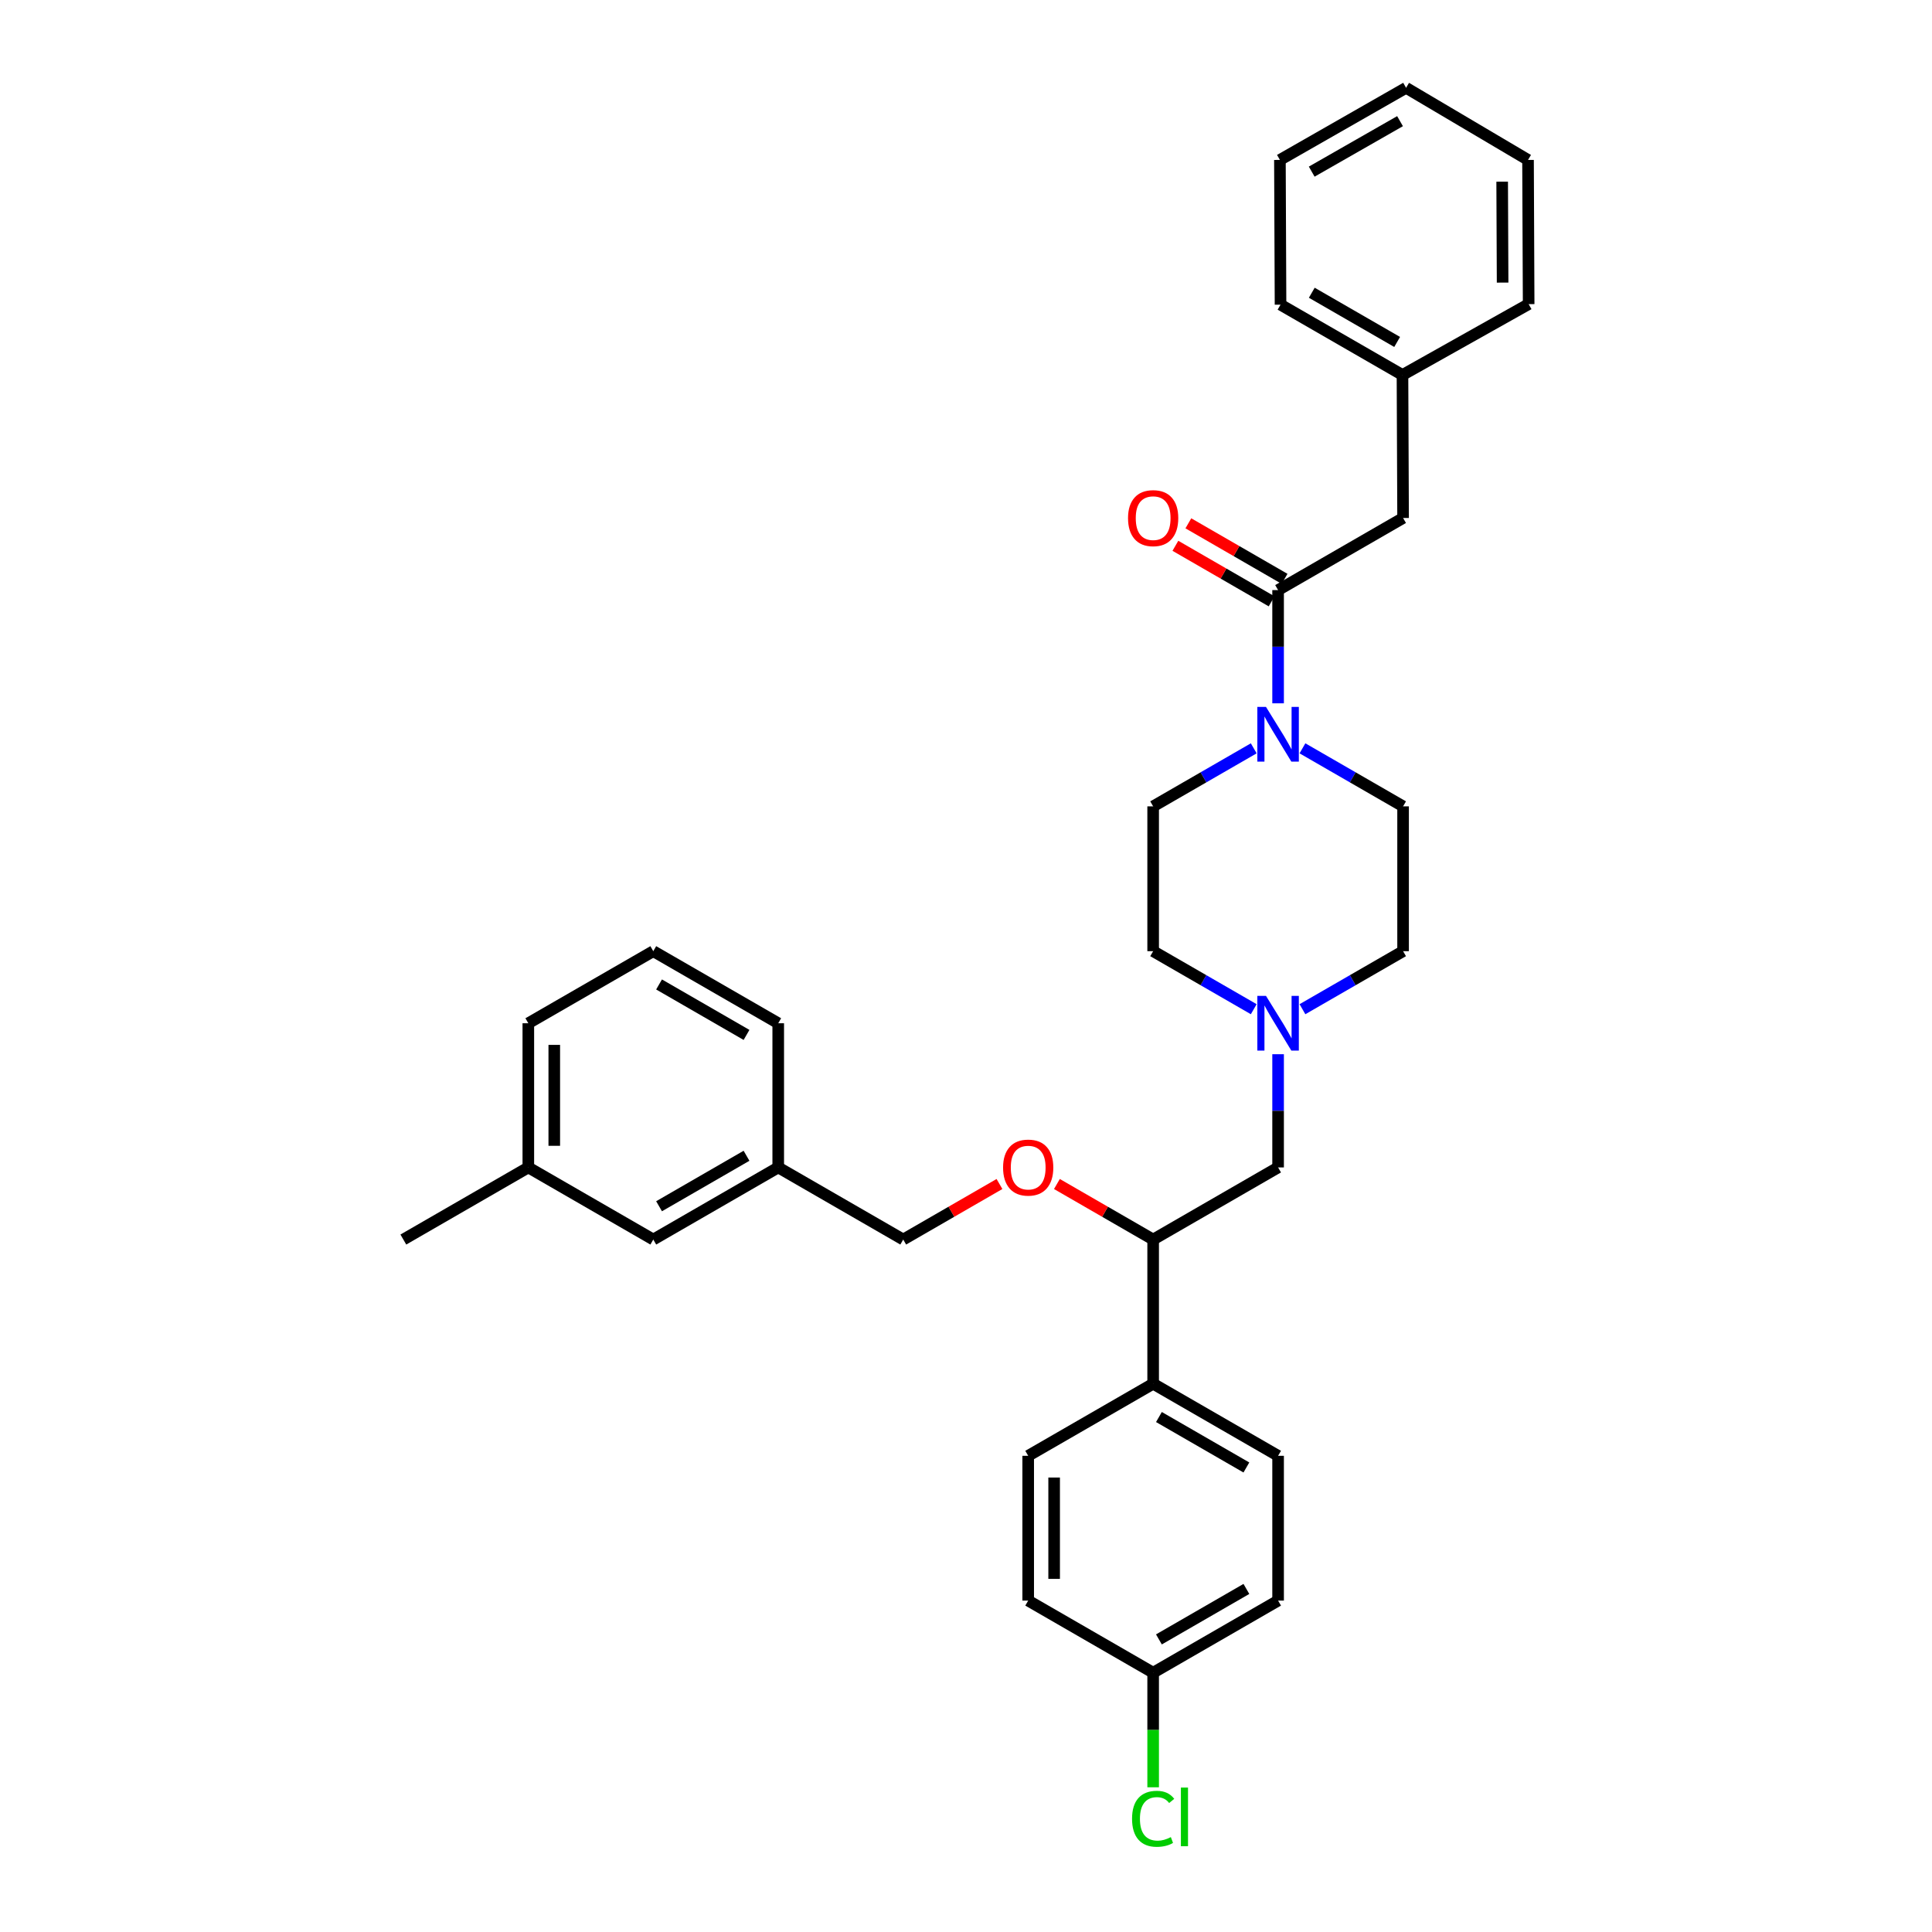 <?xml version='1.0' encoding='iso-8859-1'?>
<svg version='1.1' baseProfile='full'
              xmlns='http://www.w3.org/2000/svg'
                      xmlns:rdkit='http://www.rdkit.org/xml'
                      xmlns:xlink='http://www.w3.org/1999/xlink'
                  xml:space='preserve'
width='1000px' height='1000px' viewBox='0 0 1000 1000'>
<!-- END OF HEADER -->
<rect style='opacity:1.0;fill:#FFFFFF;stroke:none' width='1000' height='1000' x='0' y='0'> </rect>
<path class='bond-0' d='M 661.54,364.038 L 661.54,334.734' style='fill:none;fill-rule:evenodd;stroke:#0000FF;stroke-width:6px;stroke-linecap:butt;stroke-linejoin:miter;stroke-opacity:1' />
<path class='bond-0' d='M 661.54,334.734 L 661.54,305.431' style='fill:none;fill-rule:evenodd;stroke:#000000;stroke-width:6px;stroke-linecap:butt;stroke-linejoin:miter;stroke-opacity:1' />
<path class='bond-8' d='M 648.934,387.336 L 622.901,402.354' style='fill:none;fill-rule:evenodd;stroke:#0000FF;stroke-width:6px;stroke-linecap:butt;stroke-linejoin:miter;stroke-opacity:1' />
<path class='bond-8' d='M 622.901,402.354 L 596.869,417.373' style='fill:none;fill-rule:evenodd;stroke:#000000;stroke-width:6px;stroke-linecap:butt;stroke-linejoin:miter;stroke-opacity:1' />
<path class='bond-9' d='M 674.147,387.334 L 700.191,402.353' style='fill:none;fill-rule:evenodd;stroke:#0000FF;stroke-width:6px;stroke-linecap:butt;stroke-linejoin:miter;stroke-opacity:1' />
<path class='bond-9' d='M 700.191,402.353 L 726.234,417.373' style='fill:none;fill-rule:evenodd;stroke:#000000;stroke-width:6px;stroke-linecap:butt;stroke-linejoin:miter;stroke-opacity:1' />
<path class='bond-4' d='M 661.54,305.431 L 726.234,268.107' style='fill:none;fill-rule:evenodd;stroke:#000000;stroke-width:6px;stroke-linecap:butt;stroke-linejoin:miter;stroke-opacity:1' />
<path class='bond-6' d='M 664.897,299.614 L 639.995,285.242' style='fill:none;fill-rule:evenodd;stroke:#000000;stroke-width:6px;stroke-linecap:butt;stroke-linejoin:miter;stroke-opacity:1' />
<path class='bond-6' d='M 639.995,285.242 L 615.093,270.87' style='fill:none;fill-rule:evenodd;stroke:#FF0000;stroke-width:6px;stroke-linecap:butt;stroke-linejoin:miter;stroke-opacity:1' />
<path class='bond-6' d='M 658.183,311.247 L 633.281,296.875' style='fill:none;fill-rule:evenodd;stroke:#000000;stroke-width:6px;stroke-linecap:butt;stroke-linejoin:miter;stroke-opacity:1' />
<path class='bond-6' d='M 633.281,296.875 L 608.379,282.503' style='fill:none;fill-rule:evenodd;stroke:#FF0000;stroke-width:6px;stroke-linecap:butt;stroke-linejoin:miter;stroke-opacity:1' />
<path class='bond-1' d='M 648.934,522.362 L 622.901,507.344' style='fill:none;fill-rule:evenodd;stroke:#0000FF;stroke-width:6px;stroke-linecap:butt;stroke-linejoin:miter;stroke-opacity:1' />
<path class='bond-1' d='M 622.901,507.344 L 596.869,492.326' style='fill:none;fill-rule:evenodd;stroke:#000000;stroke-width:6px;stroke-linecap:butt;stroke-linejoin:miter;stroke-opacity:1' />
<path class='bond-3' d='M 661.54,545.661 L 661.54,574.961' style='fill:none;fill-rule:evenodd;stroke:#0000FF;stroke-width:6px;stroke-linecap:butt;stroke-linejoin:miter;stroke-opacity:1' />
<path class='bond-3' d='M 661.54,574.961 L 661.54,604.26' style='fill:none;fill-rule:evenodd;stroke:#000000;stroke-width:6px;stroke-linecap:butt;stroke-linejoin:miter;stroke-opacity:1' />
<path class='bond-32' d='M 674.147,522.365 L 700.191,507.345' style='fill:none;fill-rule:evenodd;stroke:#0000FF;stroke-width:6px;stroke-linecap:butt;stroke-linejoin:miter;stroke-opacity:1' />
<path class='bond-32' d='M 700.191,507.345 L 726.234,492.326' style='fill:none;fill-rule:evenodd;stroke:#000000;stroke-width:6px;stroke-linecap:butt;stroke-linejoin:miter;stroke-opacity:1' />
<path class='bond-2' d='M 596.869,641.584 L 661.54,604.26' style='fill:none;fill-rule:evenodd;stroke:#000000;stroke-width:6px;stroke-linecap:butt;stroke-linejoin:miter;stroke-opacity:1' />
<path class='bond-5' d='M 596.869,641.584 L 596.869,716.217' style='fill:none;fill-rule:evenodd;stroke:#000000;stroke-width:6px;stroke-linecap:butt;stroke-linejoin:miter;stroke-opacity:1' />
<path class='bond-7' d='M 596.869,641.584 L 571.963,627.212' style='fill:none;fill-rule:evenodd;stroke:#000000;stroke-width:6px;stroke-linecap:butt;stroke-linejoin:miter;stroke-opacity:1' />
<path class='bond-7' d='M 571.963,627.212 L 547.057,612.84' style='fill:none;fill-rule:evenodd;stroke:#FF0000;stroke-width:6px;stroke-linecap:butt;stroke-linejoin:miter;stroke-opacity:1' />
<path class='bond-17' d='M 726.234,268.107 L 725.921,194.086' style='fill:none;fill-rule:evenodd;stroke:#000000;stroke-width:6px;stroke-linecap:butt;stroke-linejoin:miter;stroke-opacity:1' />
<path class='bond-10' d='M 596.869,716.217 L 661.54,753.526' style='fill:none;fill-rule:evenodd;stroke:#000000;stroke-width:6px;stroke-linecap:butt;stroke-linejoin:miter;stroke-opacity:1' />
<path class='bond-10' d='M 599.858,733.448 L 645.128,759.564' style='fill:none;fill-rule:evenodd;stroke:#000000;stroke-width:6px;stroke-linecap:butt;stroke-linejoin:miter;stroke-opacity:1' />
<path class='bond-11' d='M 596.869,716.217 L 532.19,753.526' style='fill:none;fill-rule:evenodd;stroke:#000000;stroke-width:6px;stroke-linecap:butt;stroke-linejoin:miter;stroke-opacity:1' />
<path class='bond-14' d='M 517.323,612.839 L 492.414,627.212' style='fill:none;fill-rule:evenodd;stroke:#FF0000;stroke-width:6px;stroke-linecap:butt;stroke-linejoin:miter;stroke-opacity:1' />
<path class='bond-14' d='M 492.414,627.212 L 467.504,641.584' style='fill:none;fill-rule:evenodd;stroke:#000000;stroke-width:6px;stroke-linecap:butt;stroke-linejoin:miter;stroke-opacity:1' />
<path class='bond-13' d='M 596.869,417.373 L 596.869,492.326' style='fill:none;fill-rule:evenodd;stroke:#000000;stroke-width:6px;stroke-linecap:butt;stroke-linejoin:miter;stroke-opacity:1' />
<path class='bond-12' d='M 726.234,417.373 L 726.234,492.326' style='fill:none;fill-rule:evenodd;stroke:#000000;stroke-width:6px;stroke-linecap:butt;stroke-linejoin:miter;stroke-opacity:1' />
<path class='bond-20' d='M 661.54,753.526 L 661.54,828.465' style='fill:none;fill-rule:evenodd;stroke:#000000;stroke-width:6px;stroke-linecap:butt;stroke-linejoin:miter;stroke-opacity:1' />
<path class='bond-19' d='M 532.19,753.526 L 532.19,828.465' style='fill:none;fill-rule:evenodd;stroke:#000000;stroke-width:6px;stroke-linecap:butt;stroke-linejoin:miter;stroke-opacity:1' />
<path class='bond-19' d='M 545.621,764.767 L 545.621,817.224' style='fill:none;fill-rule:evenodd;stroke:#000000;stroke-width:6px;stroke-linecap:butt;stroke-linejoin:miter;stroke-opacity:1' />
<path class='bond-18' d='M 467.504,641.584 L 402.81,604.26' style='fill:none;fill-rule:evenodd;stroke:#000000;stroke-width:6px;stroke-linecap:butt;stroke-linejoin:miter;stroke-opacity:1' />
<path class='bond-15' d='M 596.869,865.789 L 661.54,828.465' style='fill:none;fill-rule:evenodd;stroke:#000000;stroke-width:6px;stroke-linecap:butt;stroke-linejoin:miter;stroke-opacity:1' />
<path class='bond-15' d='M 599.856,848.557 L 645.126,822.431' style='fill:none;fill-rule:evenodd;stroke:#000000;stroke-width:6px;stroke-linecap:butt;stroke-linejoin:miter;stroke-opacity:1' />
<path class='bond-21' d='M 596.869,865.789 L 596.869,895.442' style='fill:none;fill-rule:evenodd;stroke:#000000;stroke-width:6px;stroke-linecap:butt;stroke-linejoin:miter;stroke-opacity:1' />
<path class='bond-21' d='M 596.869,895.442 L 596.869,925.096' style='fill:none;fill-rule:evenodd;stroke:#00CC00;stroke-width:6px;stroke-linecap:butt;stroke-linejoin:miter;stroke-opacity:1' />
<path class='bond-34' d='M 596.869,865.789 L 532.19,828.465' style='fill:none;fill-rule:evenodd;stroke:#000000;stroke-width:6px;stroke-linecap:butt;stroke-linejoin:miter;stroke-opacity:1' />
<path class='bond-16' d='M 338.139,641.584 L 402.81,604.26' style='fill:none;fill-rule:evenodd;stroke:#000000;stroke-width:6px;stroke-linecap:butt;stroke-linejoin:miter;stroke-opacity:1' />
<path class='bond-16' d='M 341.126,624.353 L 386.396,598.226' style='fill:none;fill-rule:evenodd;stroke:#000000;stroke-width:6px;stroke-linecap:butt;stroke-linejoin:miter;stroke-opacity:1' />
<path class='bond-22' d='M 338.139,641.584 L 273.46,604.26' style='fill:none;fill-rule:evenodd;stroke:#000000;stroke-width:6px;stroke-linecap:butt;stroke-linejoin:miter;stroke-opacity:1' />
<path class='bond-27' d='M 725.921,194.086 L 662.801,157.702' style='fill:none;fill-rule:evenodd;stroke:#000000;stroke-width:6px;stroke-linecap:butt;stroke-linejoin:miter;stroke-opacity:1' />
<path class='bond-27' d='M 723.16,176.992 L 678.977,151.523' style='fill:none;fill-rule:evenodd;stroke:#000000;stroke-width:6px;stroke-linecap:butt;stroke-linejoin:miter;stroke-opacity:1' />
<path class='bond-28' d='M 725.921,194.086 L 791.226,157.411' style='fill:none;fill-rule:evenodd;stroke:#000000;stroke-width:6px;stroke-linecap:butt;stroke-linejoin:miter;stroke-opacity:1' />
<path class='bond-24' d='M 402.81,604.26 L 402.81,529.635' style='fill:none;fill-rule:evenodd;stroke:#000000;stroke-width:6px;stroke-linecap:butt;stroke-linejoin:miter;stroke-opacity:1' />
<path class='bond-25' d='M 273.46,604.26 L 273.46,529.635' style='fill:none;fill-rule:evenodd;stroke:#000000;stroke-width:6px;stroke-linecap:butt;stroke-linejoin:miter;stroke-opacity:1' />
<path class='bond-25' d='M 286.891,593.067 L 286.891,540.829' style='fill:none;fill-rule:evenodd;stroke:#000000;stroke-width:6px;stroke-linecap:butt;stroke-linejoin:miter;stroke-opacity:1' />
<path class='bond-26' d='M 273.46,604.26 L 208.774,641.584' style='fill:none;fill-rule:evenodd;stroke:#000000;stroke-width:6px;stroke-linecap:butt;stroke-linejoin:miter;stroke-opacity:1' />
<path class='bond-23' d='M 338.139,492.326 L 402.81,529.635' style='fill:none;fill-rule:evenodd;stroke:#000000;stroke-width:6px;stroke-linecap:butt;stroke-linejoin:miter;stroke-opacity:1' />
<path class='bond-23' d='M 341.128,509.557 L 386.398,535.673' style='fill:none;fill-rule:evenodd;stroke:#000000;stroke-width:6px;stroke-linecap:butt;stroke-linejoin:miter;stroke-opacity:1' />
<path class='bond-35' d='M 338.139,492.326 L 273.46,529.635' style='fill:none;fill-rule:evenodd;stroke:#000000;stroke-width:6px;stroke-linecap:butt;stroke-linejoin:miter;stroke-opacity:1' />
<path class='bond-30' d='M 662.801,157.702 L 662.48,82.778' style='fill:none;fill-rule:evenodd;stroke:#000000;stroke-width:6px;stroke-linecap:butt;stroke-linejoin:miter;stroke-opacity:1' />
<path class='bond-29' d='M 791.226,157.411 L 790.905,82.778' style='fill:none;fill-rule:evenodd;stroke:#000000;stroke-width:6px;stroke-linecap:butt;stroke-linejoin:miter;stroke-opacity:1' />
<path class='bond-29' d='M 777.747,146.274 L 777.522,94.031' style='fill:none;fill-rule:evenodd;stroke:#000000;stroke-width:6px;stroke-linecap:butt;stroke-linejoin:miter;stroke-opacity:1' />
<path class='bond-33' d='M 790.905,82.778 L 727.786,45.455' style='fill:none;fill-rule:evenodd;stroke:#000000;stroke-width:6px;stroke-linecap:butt;stroke-linejoin:miter;stroke-opacity:1' />
<path class='bond-31' d='M 662.48,82.778 L 727.786,45.455' style='fill:none;fill-rule:evenodd;stroke:#000000;stroke-width:6px;stroke-linecap:butt;stroke-linejoin:miter;stroke-opacity:1' />
<path class='bond-31' d='M 678.941,88.841 L 724.655,62.714' style='fill:none;fill-rule:evenodd;stroke:#000000;stroke-width:6px;stroke-linecap:butt;stroke-linejoin:miter;stroke-opacity:1' />
<path  class='atom-0' d='M 655.28 365.904
L 664.56 380.904
Q 665.48 382.384, 666.96 385.064
Q 668.44 387.744, 668.52 387.904
L 668.52 365.904
L 672.28 365.904
L 672.28 394.224
L 668.4 394.224
L 658.44 377.824
Q 657.28 375.904, 656.04 373.704
Q 654.84 371.504, 654.48 370.824
L 654.48 394.224
L 650.8 394.224
L 650.8 365.904
L 655.28 365.904
' fill='#0000FF'/>
<path  class='atom-2' d='M 655.28 515.475
L 664.56 530.475
Q 665.48 531.955, 666.96 534.635
Q 668.44 537.315, 668.52 537.475
L 668.52 515.475
L 672.28 515.475
L 672.28 543.795
L 668.4 543.795
L 658.44 527.395
Q 657.28 525.475, 656.04 523.275
Q 654.84 521.075, 654.48 520.395
L 654.48 543.795
L 650.8 543.795
L 650.8 515.475
L 655.28 515.475
' fill='#0000FF'/>
<path  class='atom-7' d='M 583.869 268.187
Q 583.869 261.387, 587.229 257.587
Q 590.589 253.787, 596.869 253.787
Q 603.149 253.787, 606.509 257.587
Q 609.869 261.387, 609.869 268.187
Q 609.869 275.067, 606.469 278.987
Q 603.069 282.867, 596.869 282.867
Q 590.629 282.867, 587.229 278.987
Q 583.869 275.107, 583.869 268.187
M 596.869 279.667
Q 601.189 279.667, 603.509 276.787
Q 605.869 273.867, 605.869 268.187
Q 605.869 262.627, 603.509 259.827
Q 601.189 256.987, 596.869 256.987
Q 592.549 256.987, 590.189 259.787
Q 587.869 262.587, 587.869 268.187
Q 587.869 273.907, 590.189 276.787
Q 592.549 279.667, 596.869 279.667
' fill='#FF0000'/>
<path  class='atom-8' d='M 519.19 604.34
Q 519.19 597.54, 522.55 593.74
Q 525.91 589.94, 532.19 589.94
Q 538.47 589.94, 541.83 593.74
Q 545.19 597.54, 545.19 604.34
Q 545.19 611.22, 541.79 615.14
Q 538.39 619.02, 532.19 619.02
Q 525.95 619.02, 522.55 615.14
Q 519.19 611.26, 519.19 604.34
M 532.19 615.82
Q 536.51 615.82, 538.83 612.94
Q 541.19 610.02, 541.19 604.34
Q 541.19 598.78, 538.83 595.98
Q 536.51 593.14, 532.19 593.14
Q 527.87 593.14, 525.51 595.94
Q 523.19 598.74, 523.19 604.34
Q 523.19 610.06, 525.51 612.94
Q 527.87 615.82, 532.19 615.82
' fill='#FF0000'/>
<path  class='atom-22' d='M 585.949 941.402
Q 585.949 934.362, 589.229 930.682
Q 592.549 926.962, 598.829 926.962
Q 604.669 926.962, 607.789 931.082
L 605.149 933.242
Q 602.869 930.242, 598.829 930.242
Q 594.549 930.242, 592.269 933.122
Q 590.029 935.962, 590.029 941.402
Q 590.029 947.002, 592.349 949.882
Q 594.709 952.762, 599.269 952.762
Q 602.389 952.762, 606.029 950.882
L 607.149 953.882
Q 605.669 954.842, 603.429 955.402
Q 601.189 955.962, 598.709 955.962
Q 592.549 955.962, 589.229 952.202
Q 585.949 948.442, 585.949 941.402
' fill='#00CC00'/>
<path  class='atom-22' d='M 611.229 925.242
L 614.909 925.242
L 614.909 955.602
L 611.229 955.602
L 611.229 925.242
' fill='#00CC00'/>
</svg>
